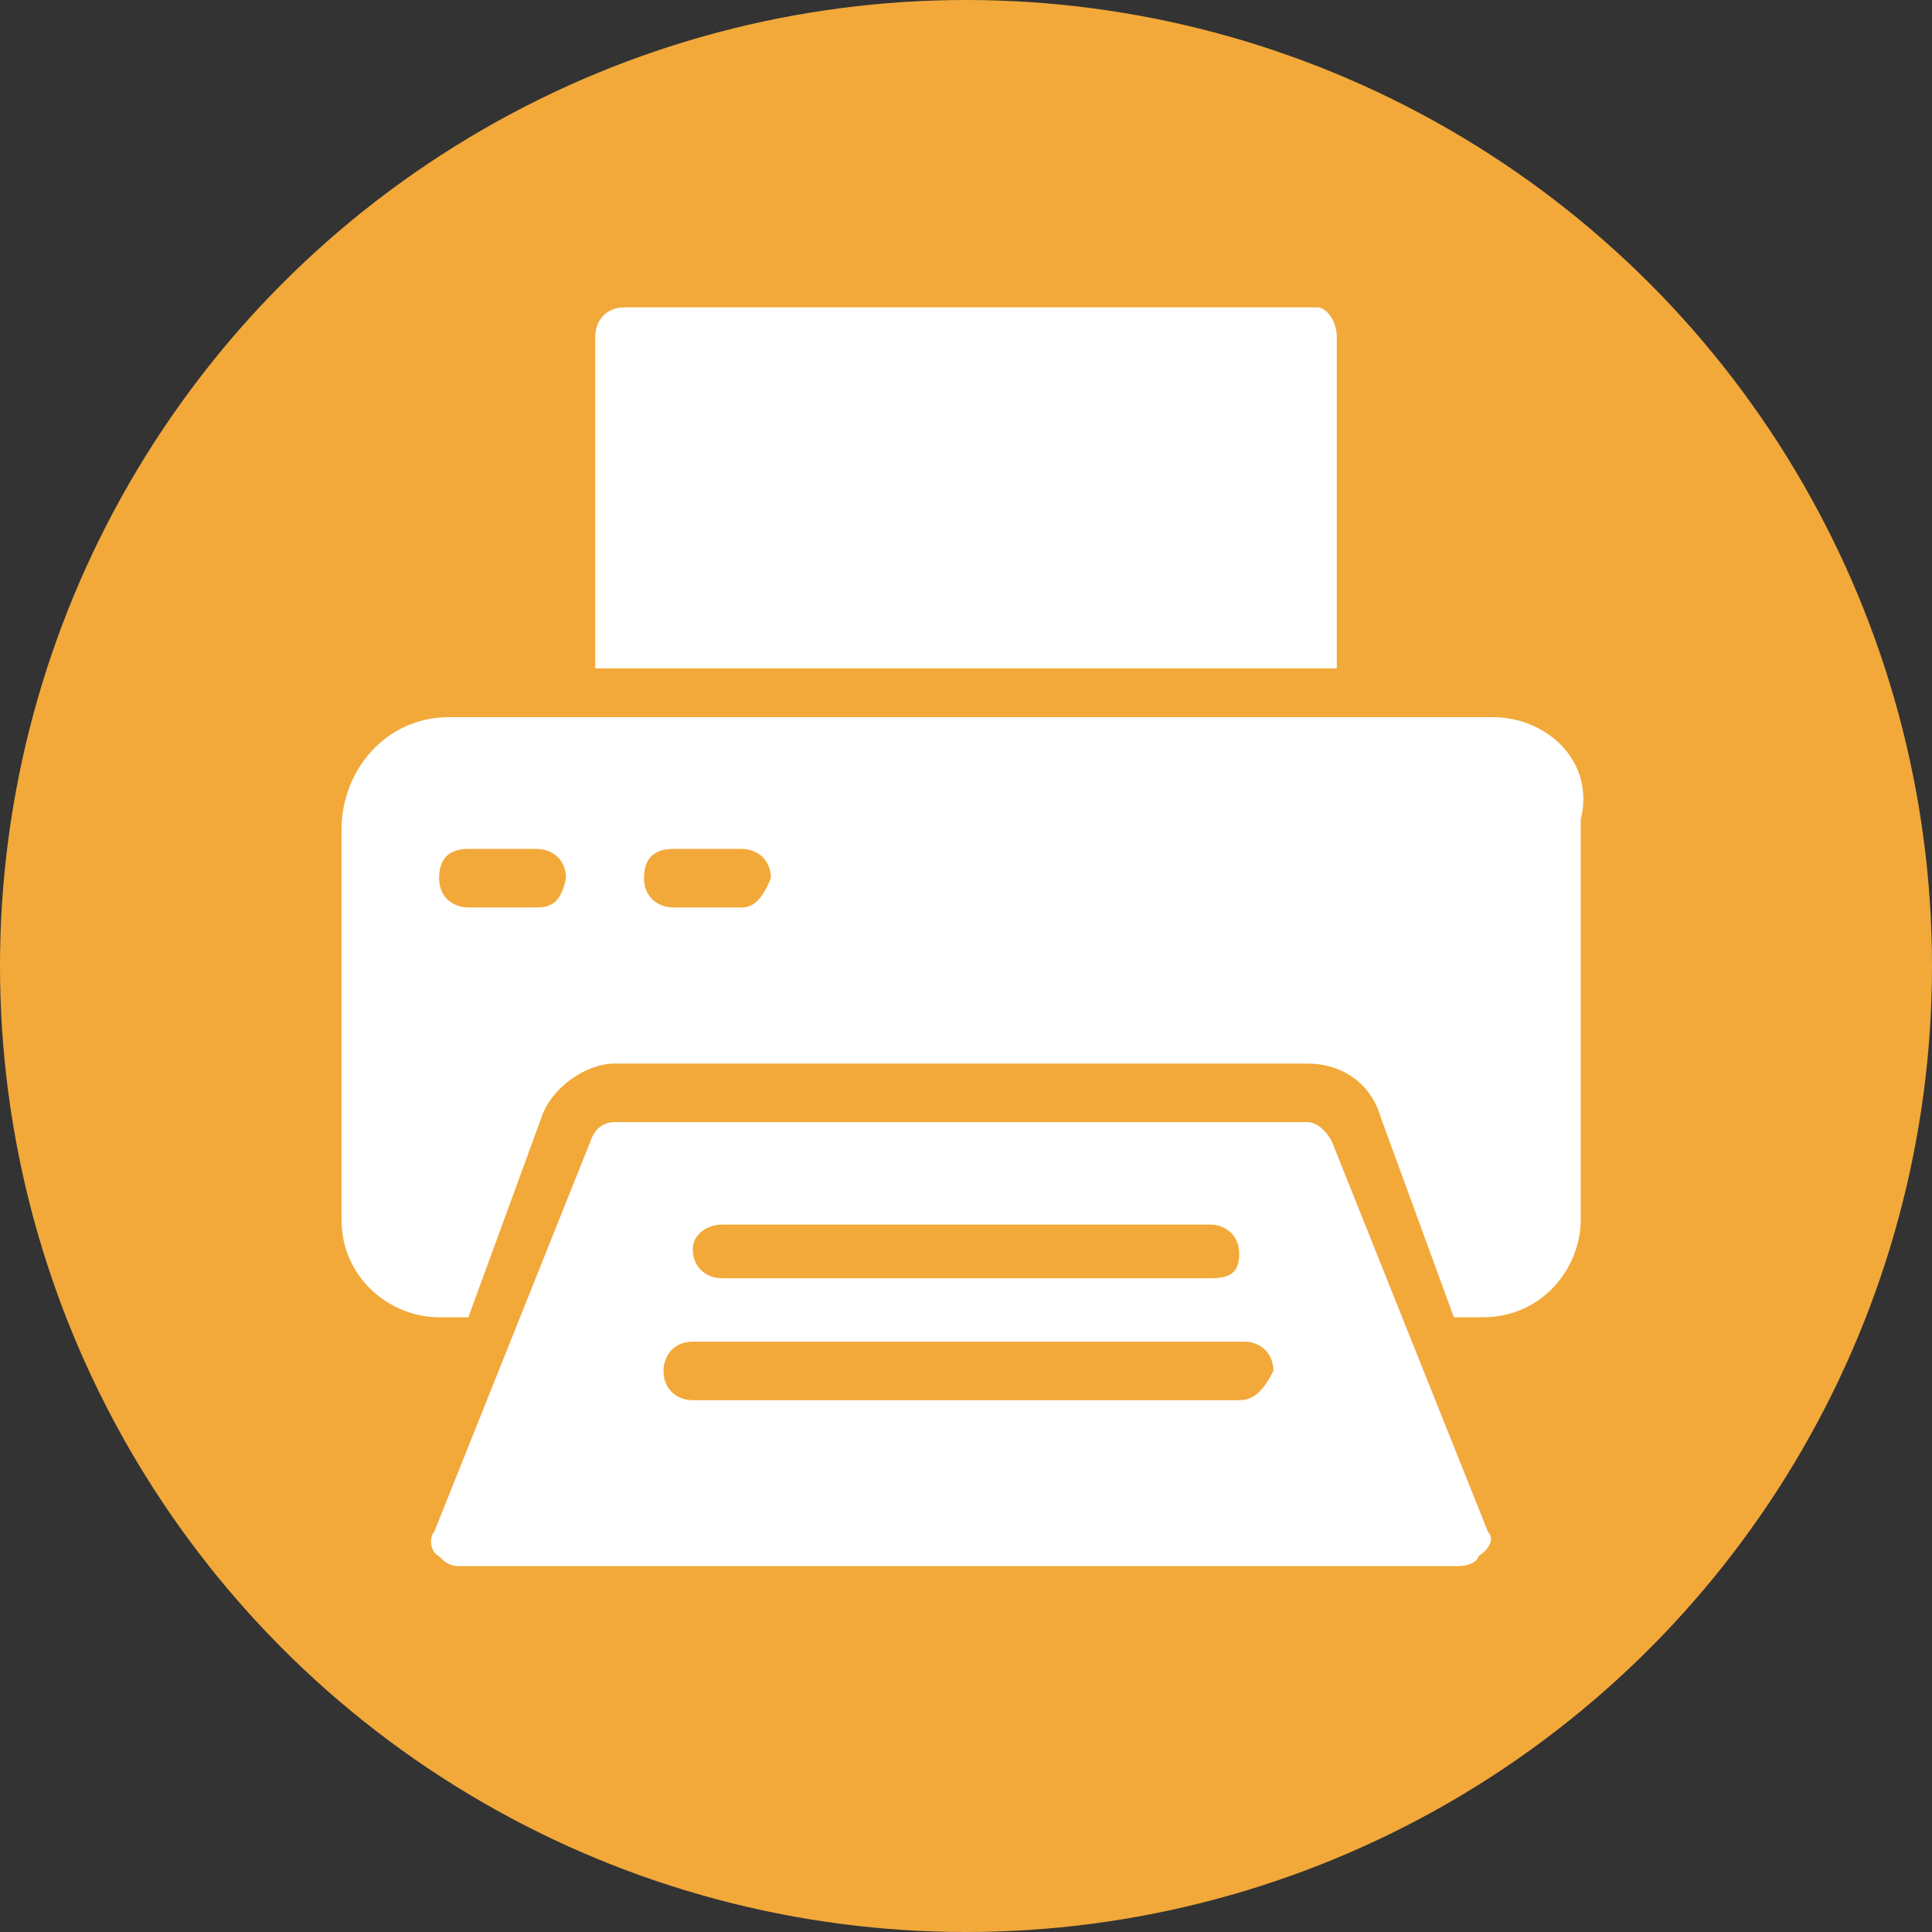 <?xml version="1.0" encoding="UTF-8" standalone="no"?>
<!-- Generator: Adobe Illustrator 27.3.1, SVG Export Plug-In . SVG Version: 6.00 Build 0)  -->

<svg
   version="1.1"
   id="Ebene_1"
   x="0px"
   y="0px"
   viewBox="0 0 39.6 39.6"
   xml:space="preserve"
   sodipodi:docname="AdobeStock_329151287_Fax.svg"
   width="39.6"
   height="39.6"
   inkscape:version="1.1.2 (b8e25be833, 2022-02-05)"
   xmlns:inkscape="http://www.inkscape.org/namespaces/inkscape"
   xmlns:sodipodi="http://sodipodi.sourceforge.net/DTD/sodipodi-0.dtd"
   xmlns="http://www.w3.org/2000/svg"
   xmlns:svg="http://www.w3.org/2000/svg"><rect x="0" y="0" width="39.6" height="39.6" fill="#333333" stroke="none"/><defs
   id="defs19" /><sodipodi:namedview
   id="namedview17"
   pagecolor="#ffffff"
   bordercolor="#666666"
   borderopacity="1.0"
   inkscape:pageshadow="2"
   inkscape:pageopacity="0.0"
   inkscape:pagecheckerboard="0"
   showgrid="false"
   fit-margin-top="0"
   fit-margin-left="0"
   fit-margin-right="0"
   fit-margin-bottom="0"
   inkscape:zoom="21.716417"
   inkscape:cx="19.75464"
   inkscape:cy="19.75464"
   inkscape:window-width="3840"
   inkscape:window-height="2126"
   inkscape:window-x="3829"
   inkscape:window-y="-11"
   inkscape:window-maximized="1"
   inkscape:current-layer="Ebene_1" />
<style
   type="text/css"
   id="style2">
	.st0{fill:#F2A93A;}
	.st1{fill:#FFFFFF;}
</style>
<circle
   class="st0"
   cx="19.8"
   cy="19.8"
   r="19.8"
   id="circle4" />
<g
   id="g14"
   transform="translate(-0.3,-0.3)">
	<g
   id="g8">
		<path
   class="st1"
   d="M 27.7,7.2 V 14 H 12.5 V 7.2 c 0,-0.3 0.2,-0.6 0.6,-0.6 h 14.2 c 0.2,0 0.4,0.3 0.4,0.6 z"
   id="path6" />
	</g>
	<path
   class="st1"
   d="m 30.8,31.7 -3.2,-8 C 27.5,23.5 27.3,23.3 27.1,23.3 H 12.9 c -0.2,0 -0.4,0.1 -0.5,0.4 l -3.2,8 c -0.1,0.1 -0.1,0.4 0.1,0.5 0.1,0.1 0.2,0.2 0.4,0.2 h 20.5 c 0.2,0 0.4,-0.1 0.4,-0.2 0.3,-0.2 0.3,-0.4 0.2,-0.5 z M 15.1,25.4 h 10 c 0.3,0 0.6,0.2 0.6,0.6 0,0.4 -0.2,0.5 -0.6,0.5 h -10 c -0.3,0 -0.6,-0.2 -0.6,-0.6 0,-0.3 0.3,-0.5 0.6,-0.5 z M 25.7,29 H 14.5 c -0.3,0 -0.6,-0.2 -0.6,-0.6 0,-0.3 0.2,-0.6 0.6,-0.6 h 11.3 c 0.3,0 0.6,0.2 0.6,0.6 C 26.2,28.8 26,29 25.7,29 Z"
   id="path10" />
	<path
   class="st1"
   d="M 30.9,15 H 9.5 c -1.3,0 -2.2,1.1 -2.2,2.3 v 8 c 0,1.2 1,2 2,2 h 0.6 l 1.5,-4.1 c 0.2,-0.6 0.9,-1.1 1.5,-1.1 h 14.2 c 0.7,0 1.3,0.4 1.5,1.1 l 1.5,4.1 h 0.6 c 1.2,0 2,-1 2,-2 V 17.1 C 33,15.9 32,15 30.9,15 Z M 11.3,18.9 H 9.9 c -0.3,0 -0.6,-0.2 -0.6,-0.6 0,-0.4 0.2,-0.6 0.6,-0.6 h 1.4 c 0.3,0 0.6,0.2 0.6,0.6 -0.1,0.5 -0.3,0.6 -0.6,0.6 z m 4.2,0 h -1.4 c -0.3,0 -0.6,-0.2 -0.6,-0.6 0,-0.4 0.2,-0.6 0.6,-0.6 h 1.4 c 0.3,0 0.6,0.2 0.6,0.6 -0.2,0.5 -0.4,0.6 -0.6,0.6 z"
   id="path12" />
</g>
</svg>
